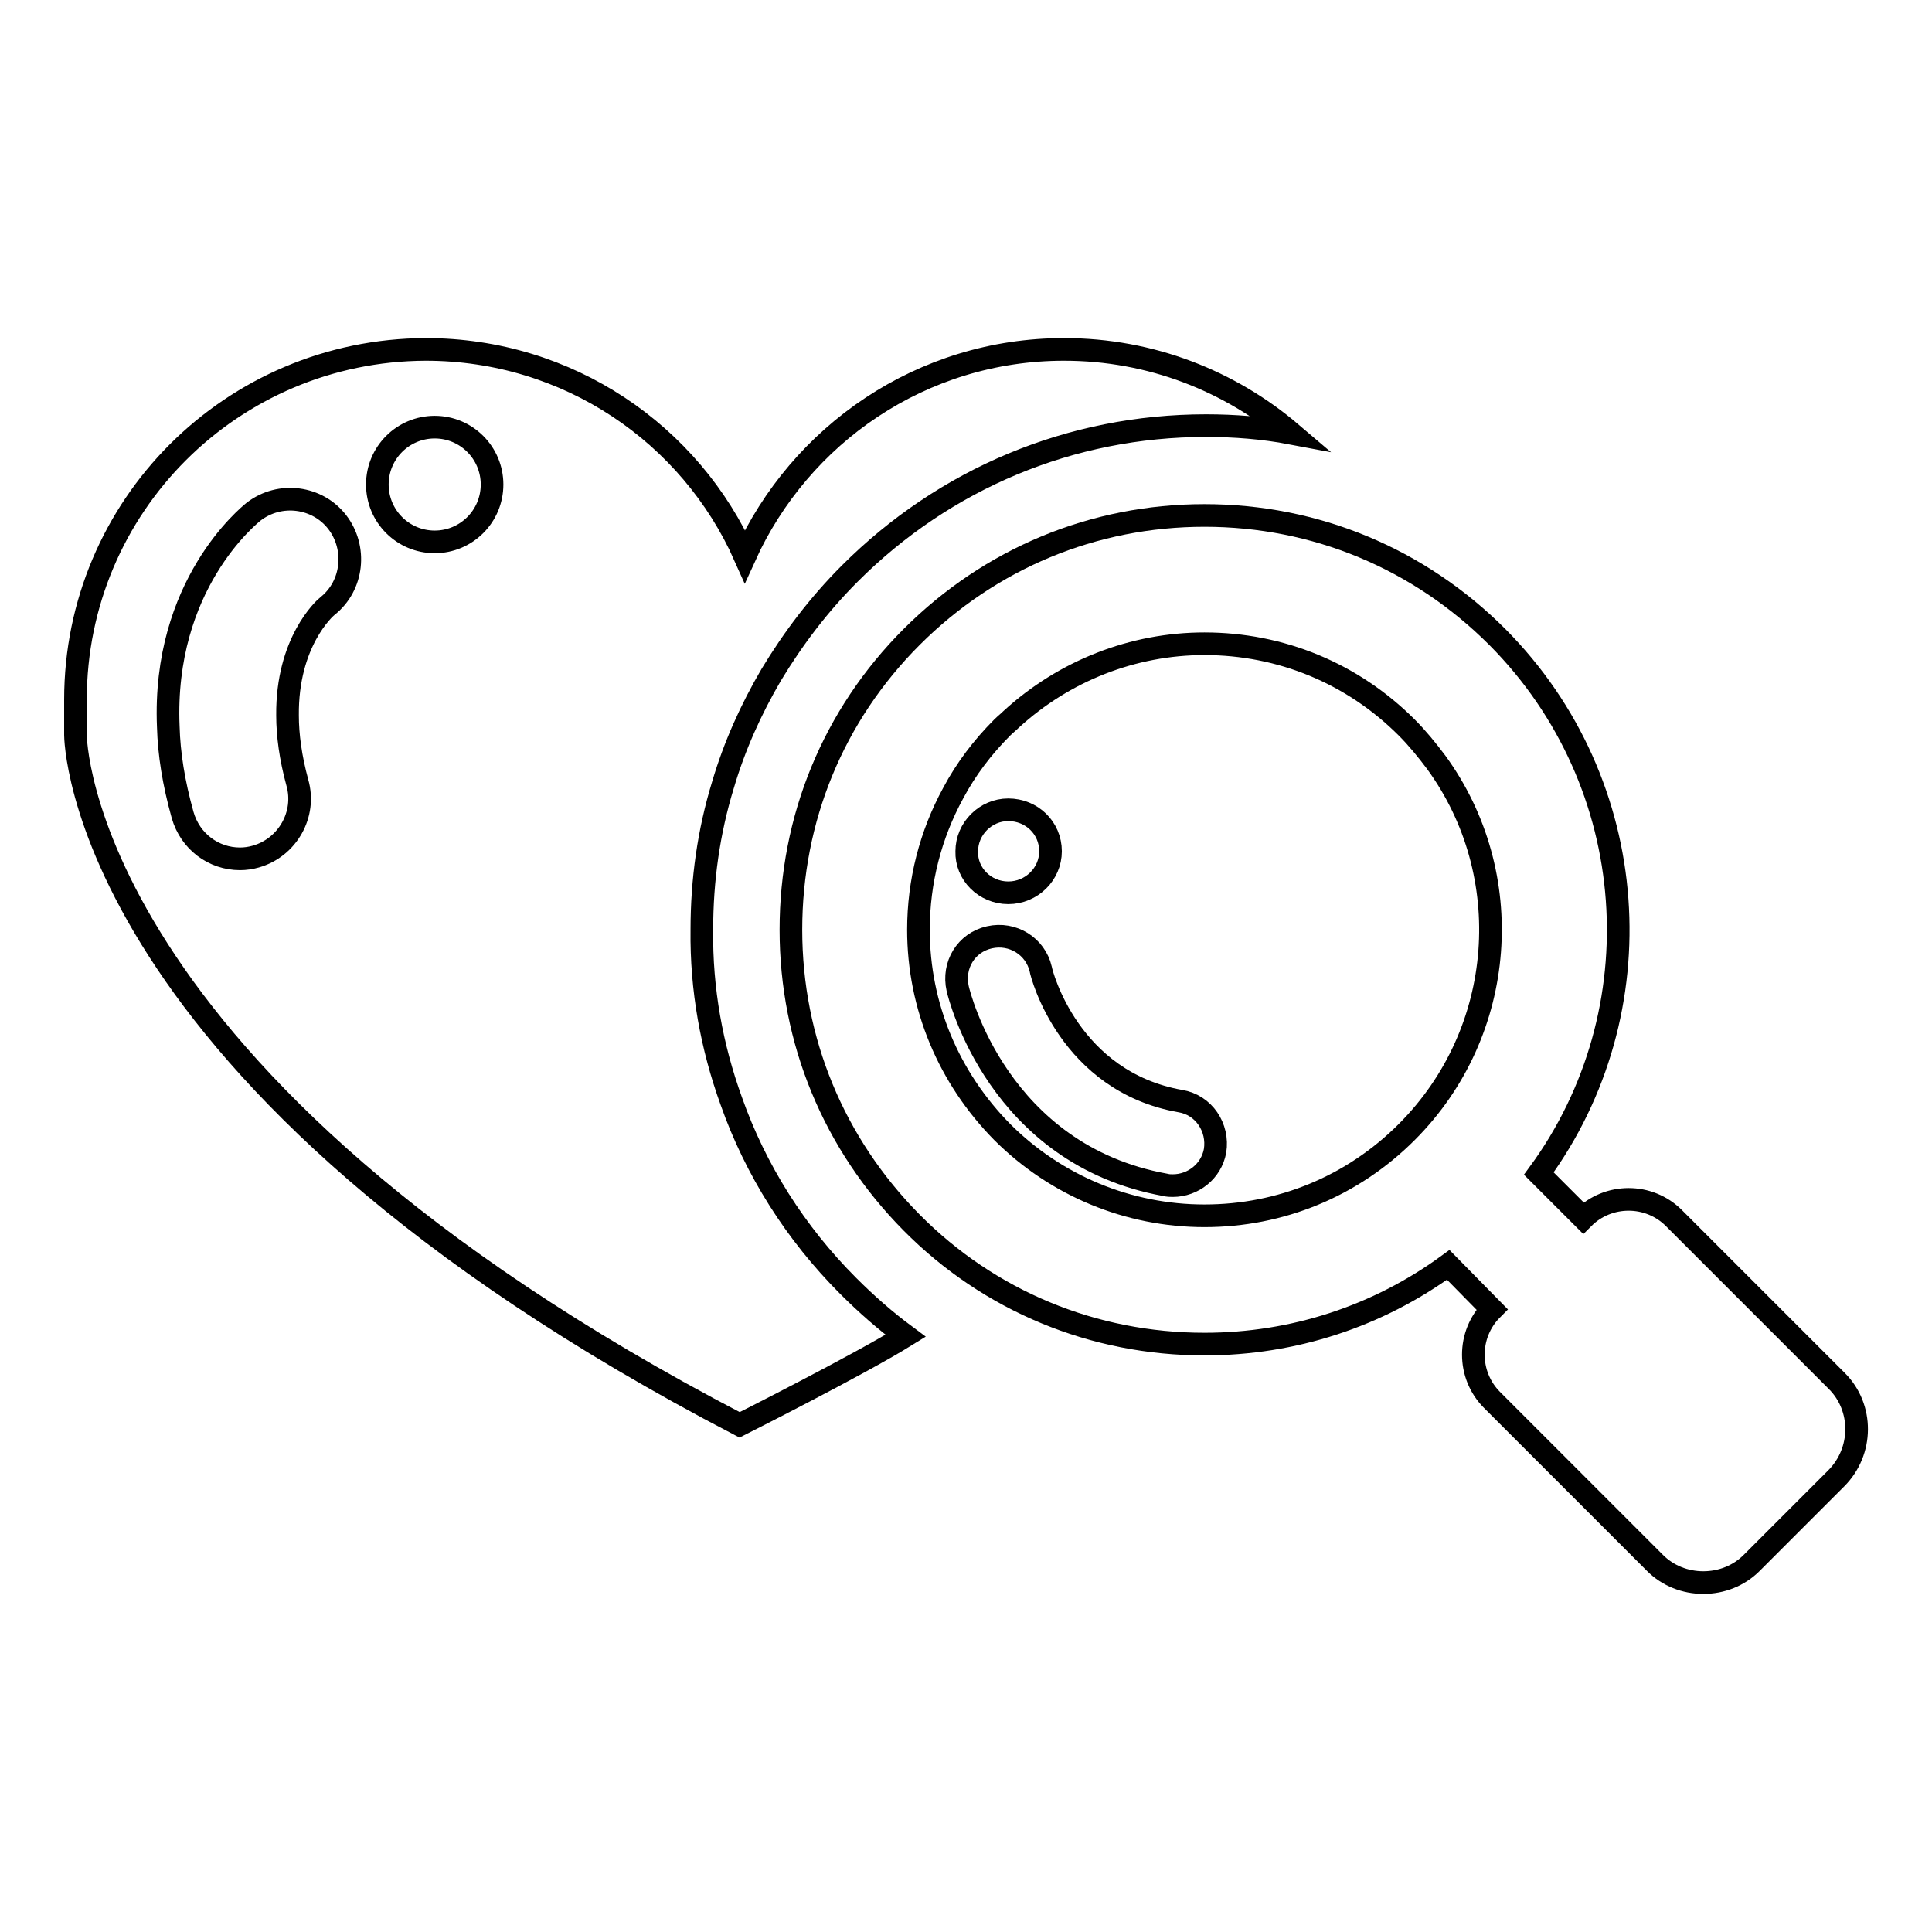 <?xml version="1.0" encoding="utf-8"?>
<!-- Svg Vector Icons : http://www.onlinewebfonts.com/icon -->
<!DOCTYPE svg PUBLIC "-//W3C//DTD SVG 1.1//EN" "http://www.w3.org/Graphics/SVG/1.1/DTD/svg11.dtd">
<svg version="1.1" xmlns="http://www.w3.org/2000/svg" xmlns:xlink="http://www.w3.org/1999/xlink" x="0px" y="0px" viewBox="0 0 256 256" enable-background="new 0 0 256 256" xml:space="preserve">
<g><g><g><g><path stroke-width="3" fill-opacity="0" stroke="#000000"  d="M96.9,145.9c-2.6-7.2-4-14.8-3.9-22.7c0-6.6,0.9-13,2.8-19.2c1.5-5.1,3.7-10,6.4-14.6c2.9-4.8,6.3-9.3,10.4-13.4c12.6-12.6,29.3-19.6,47.2-19.6c3.8,0,7.6,0.3,11.3,1c-8.1-6.9-18.6-11.1-30.1-11.1c-18.9,0-35,11.3-42.3,27.4c-7.2-16.2-23.4-27.4-42.3-27.4C30.7,46.4,10,67.1,10,92.7c0,1.6,0,4.7,0,4.7s0,45.6,88,91.4c0,0,15.7-7.9,22-11.8c-2.7-2-5.2-4.2-7.6-6.6C105.4,163.4,100.1,155,96.9,145.9z M57.6,56.6c4.2,0,7.6,3.4,7.6,7.6c0,4.2-3.4,7.6-7.6,7.6c-4.2,0-7.6-3.4-7.6-7.6C50,60,53.4,56.6,57.6,56.6z M33.9,113.5c-0.7,0.2-1.4,0.3-2.1,0.3c-3.5,0-6.6-2.3-7.6-5.8c-1.2-4.3-1.8-8.1-1.9-11.7C21.5,77.5,33,68.3,33.6,67.8c3.5-2.7,8.5-2,11.1,1.4c2.6,3.4,2.1,8.4-1.3,11.1c-0.4,0.3-5.4,4.8-5.3,14.5c0,2.6,0.4,5.6,1.3,8.9C40.6,107.9,38.1,112.3,33.9,113.5z"/><path stroke-width="3" fill-opacity="0" stroke="#000000"  d="M156.4,145.9c-14.7-2.6-18.4-16.8-18.5-17.5c-0.7-3-3.7-4.9-6.8-4.2c-3.1,0.7-4.9,3.7-4.2,6.8c0.2,0.9,5.4,22,27.5,26c0.4,0.1,0.7,0.1,1,0.1c2.7,0,5.1-1.9,5.6-4.6C161.5,149.4,159.5,146.4,156.4,145.9z"/><path stroke-width="3" fill-opacity="0" stroke="#000000"  d="M243.4,183l-21.6-21.6c-3.3-3.3-8.7-3.3-12,0l0,0l-5.9-5.9c15.7-21.4,13.8-51.7-5.5-71.1c-10.4-10.4-24.1-16.1-38.8-16.1c-14.7,0-28.4,5.7-38.8,16.1c-10.4,10.4-16,24.1-16,38.8s5.7,28.4,16,38.8s24.1,16.1,38.8,16.1c11.8,0,23-3.7,32.3-10.5l5.8,5.9l0,0c-3.3,3.3-3.3,8.7,0,12l21.6,21.6c1.7,1.7,4,2.6,6.4,2.6c2.4,0,4.7-0.9,6.4-2.6l11.2-11.2C246.9,192.3,246.9,186.5,243.4,183z M186.4,150c-7.2,7.2-16.7,11.1-26.8,11.1c-10.1,0-19.7-4-26.8-11.1c-7.1-7.2-11.1-16.7-11.1-26.8c0-6.4,1.6-12.6,4.6-18.1c1.7-3.2,3.9-6.1,6.5-8.7c0.4-0.4,0.8-0.7,1.2-1.1c7-6.4,16.1-10,25.6-10c10.1,0,19.6,3.9,26.8,11.1c1.4,1.4,2.7,3,3.9,4.6C201.1,115.8,199.7,136.7,186.4,150z"/><path stroke-width="3" fill-opacity="0" stroke="#000000"  d="M133.6,118.3c3.1,0,5.6-2.5,5.6-5.5c0-3.1-2.5-5.5-5.6-5.5c-3,0-5.5,2.5-5.5,5.5C128,115.8,130.5,118.3,133.6,118.3z"/></g></g><g></g><g></g><g></g><g></g><g></g><g></g><g></g><g></g><g></g><g></g><g></g><g></g><g></g><g></g><g></g></g></g>
</svg>